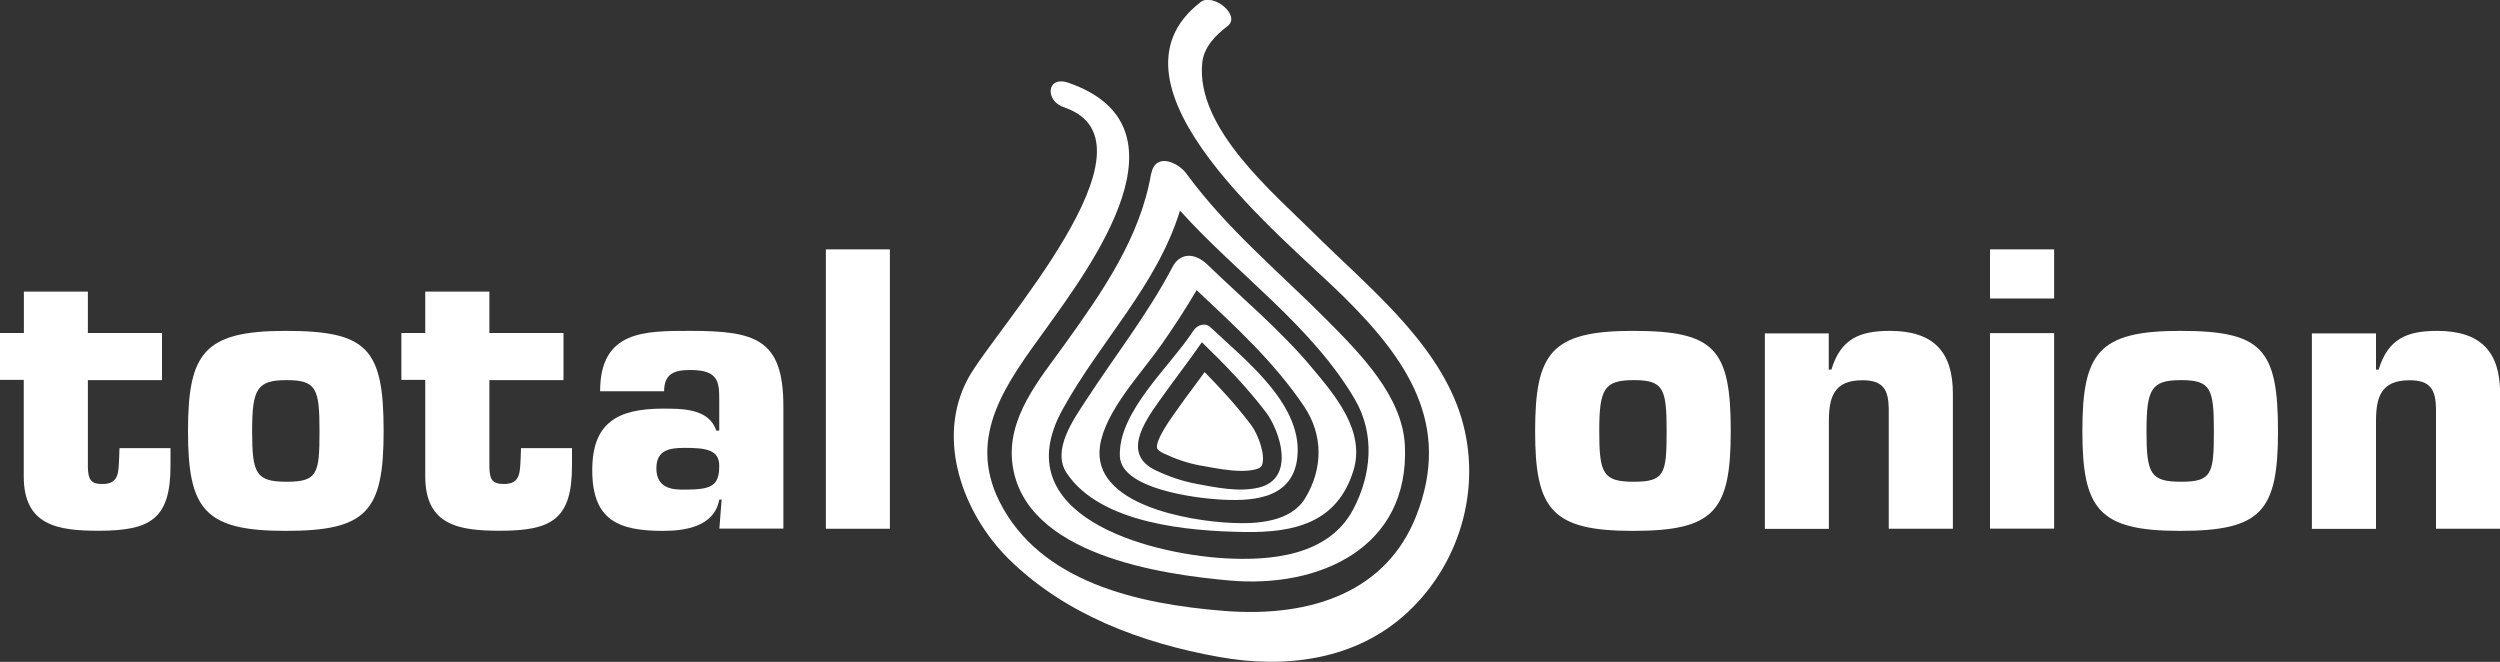 <?xml version="1.0" encoding="UTF-8"?>
<svg xmlns="http://www.w3.org/2000/svg" viewBox="0 0 200 52.95">
  <rect x="0" y="0" width="200" height="52.95" fill="#333333" stroke="none"/>
  <defs>
    <style>.d{fill:#fff;}</style>
  </defs>
  <g id="a"></g>
  <g id="b">
    <g id="c">
      <g>
        <g>
          <path class="d" d="M12.96,30.41H7.03v7c.03,.92,.21,1.31,1.16,1.31,1.34,0,1.28-.95,1.34-2.03l.03-.84h4.08v1.4c0,4.26-1.58,5.21-5.75,5.21-3.28,0-5.99-.42-5.99-4.35v-7.72H0v-3.75H1.91v-3.31H7.03v3.31h5.93v3.75Z"></path>
          <path class="d" d="M30.69,34.49c0,6.43-1.34,7.98-7.84,7.98s-7.81-1.73-7.81-7.98,1.28-8.02,7.81-8.02,7.84,1.4,7.84,8.02Zm-10.52,0c0,3.4,.3,4.05,2.77,4.05s2.62-.66,2.62-4.05-.24-4.08-2.62-4.08-2.77,.69-2.77,4.08Z"></path>
          <path class="d" d="M45.08,30.41h-5.93v7c.03,.92,.21,1.31,1.16,1.31,1.34,0,1.28-.95,1.34-2.03l.03-.84h4.08v1.4c0,4.26-1.58,5.21-5.75,5.21-3.28,0-5.99-.42-5.99-4.35v-7.72h-1.91v-3.75h1.91v-3.31h5.13v3.31h5.93v3.75Z"></path>
          <path class="d" d="M57.72,39.97h-.18c-.39,2.15-2.71,2.5-4.5,2.5-3.58,0-5.66-.86-5.66-4.86,0-3.75,1.97-4.92,5.66-4.92,1.46,0,3.69-.03,4.26,1.76h.24v-2.47c0-1.46-.09-2.38-2.32-2.38-1.28,0-2.09,.3-2.09,1.7h-5.12c0-4.86,3.55-4.83,7.21-4.83,5.24,0,7.45,.65,7.45,6.05v9.77h-5.12l.18-2.32Zm-5.21-2.5c0,1.7,1.46,1.7,2.23,1.7,2.15,0,2.8-.27,2.8-1.91,0-1.31-1.13-1.43-2.8-1.43-1.25,0-2.23,.21-2.23,1.64Z"></path>
          <path class="d" d="M71.19,42.3h-5.12V19.95h5.12v22.35Z"></path>
        </g>
        <g>
          <path class="d" d="M138.46,34.49c0,6.43-1.34,7.98-7.84,7.98s-7.81-1.73-7.81-7.98,1.28-8.02,7.81-8.02,7.84,1.4,7.84,8.02Zm-10.52,0c0,3.4,.3,4.05,2.77,4.05s2.62-.66,2.62-4.05-.24-4.08-2.62-4.08-2.77,.69-2.77,4.08Z"></path>
          <path class="d" d="M146.3,26.65v2.92h.21c.75-2.47,2.26-3.1,4.68-3.1,3.46,0,5.04,1.64,5.04,5.01v10.82h-5.13v-9.62c-.03-1.52-.45-2.26-2.11-2.26-2.29,0-2.68,1.37-2.68,3.28v8.61h-5.12v-15.64h5.12Z"></path>
          <path class="d" d="M164.33,23.88h-5.13v-3.93h5.13v3.93Zm0,18.41h-5.13v-15.64h5.13v15.64Z"></path>
          <path class="d" d="M182.24,34.49c0,6.43-1.34,7.98-7.84,7.98s-7.81-1.73-7.81-7.98,1.28-8.02,7.81-8.02,7.84,1.4,7.84,8.02Zm-10.52,0c0,3.4,.3,4.05,2.77,4.05s2.62-.66,2.62-4.05-.24-4.08-2.62-4.08-2.77,.69-2.77,4.08Z"></path>
          <path class="d" d="M190.08,26.65v2.92h.21c.75-2.47,2.27-3.1,4.68-3.1,3.46,0,5.04,1.64,5.04,5.01v10.82h-5.13v-9.62c-.03-1.52-.45-2.26-2.12-2.26-2.29,0-2.68,1.37-2.68,3.28v8.61h-5.13v-15.64h5.13Z"></path>
        </g>
        <g>
          <path class="d" d="M85.19,8.61c8.18,2.85-5.64,17.78-7.74,21.66-2.63,4.85-.4,10.85,3.26,14.46,4.52,4.45,10.62,6.71,16.78,7.82,5.37,.97,11.01,.26,15.12-3.57,4.4-4.09,6.07-10.48,4.12-16.11-1.99-5.73-7.39-10.02-11.55-14.15-3.35-3.33-9.53-8.48-9-13.7,.13-1.27,1.07-2.2,2.02-2.93,1.12-.86-1.17-2.68-2.14-1.93-8.72,6.69,6.84,19.02,11.39,23.53,5.06,5,8.75,10.24,5.84,17.6-2.33,5.91-8.16,8.16-15.4,7.58-6.84-.55-14.67-2.28-17.92-8.72-2.69-5.33,.67-9.63,3.62-13.73,3.78-5.26,11.98-16.28,1.91-19.79-1.84-.64-1.91,1.53-.31,1.97h0Z"></path>
          <path class="d" d="M92.09,13.89c-.88,5.13-3.9,9.46-6.88,13.61-2.05,2.86-4.71,5.91-4.21,9.66,.97,7.23,11.88,8.79,17.36,9.28,7.19,.64,14.42-2.61,14.03-10.8-.19-3.94-3.55-7.32-6.14-9.94-3.86-3.89-8.03-7.31-11.3-11.76-.66-.95-2.51-1.79-2.85-.05Zm16.15,26.89c-1.98,3.7-6.6,4.1-10.31,3.88-6.2-.38-17.6-3.44-12.92-11.91,3.02-5.48,7.54-9.9,9.39-15.9,4.59,5.1,10.52,9.19,13.98,15.08,1.64,2.79,1.34,6.07-.14,8.85Z"></path>
          <path class="d" d="M96.7,21.27c-1.25-1.25-2.38-.91-2.89,.07-1.97,3.76-4.59,7.09-6.9,10.64-.99,1.52-2.8,4.01-1.58,5.86,2.71,4.07,9.79,4.65,14.2,4.72,4.08,.07,7.44-.77,8.73-4.87,1.02-3.21-1.47-6.08-3.37-8.35-2.46-2.93-5.45-5.42-8.19-8.07Zm7.72,18.58c-1.17,1.94-3.94,2.08-5.93,1.98-3.31-.15-11.19-1.43-10.49-6.16,.41-2.78,3.27-5.76,4.86-8.02,1.02-1.45,1.98-2.92,2.87-4.44,3.09,2.9,6.21,5.76,8.59,9.29,1.55,2.29,1.52,5,.1,7.35Z"></path>
          <path class="d" d="M96.79,26.14c-.37-.33-1.02-.18-1.35,.36-1.84,2.83-6.01,6.45-5.85,10.02,.12,2.62,6.13,3.32,7.84,3.43,2.53,.17,5.81,.07,6.32-3.09,.7-4.36-4.13-8.05-6.96-10.72Zm3.93,12.86c-1.57,.39-3.44,0-4.99-.29-1.14-.21-2.23-.59-3.27-1.08-2.7-1.28-.93-3.83,.22-5.47,1.14-1.62,2.35-3.16,3.47-4.78,1.82,1.76,3.57,3.56,5.11,5.58,1.15,1.51,2.4,5.31-.53,6.04Z"></path>
          <path class="d" d="M96.36,29.78c-.28,.38-.56,.76-.83,1.13-.54,.72-1.07,1.45-1.59,2.19-.42,.59-1.53,2.17-1.37,2.77,.03,.1,.22,.26,.5,.39,1.01,.48,1.97,.8,2.95,.98l.3,.05c1.01,.19,2.05,.38,3,.38,.43,0,.8-.04,1.12-.12,.43-.11,.49-.27,.53-.38,.27-.76-.28-2.37-.9-3.2-1.17-1.55-2.47-2.95-3.69-4.19Z"></path>
        </g>
      </g>
    </g>
  </g>
</svg>

